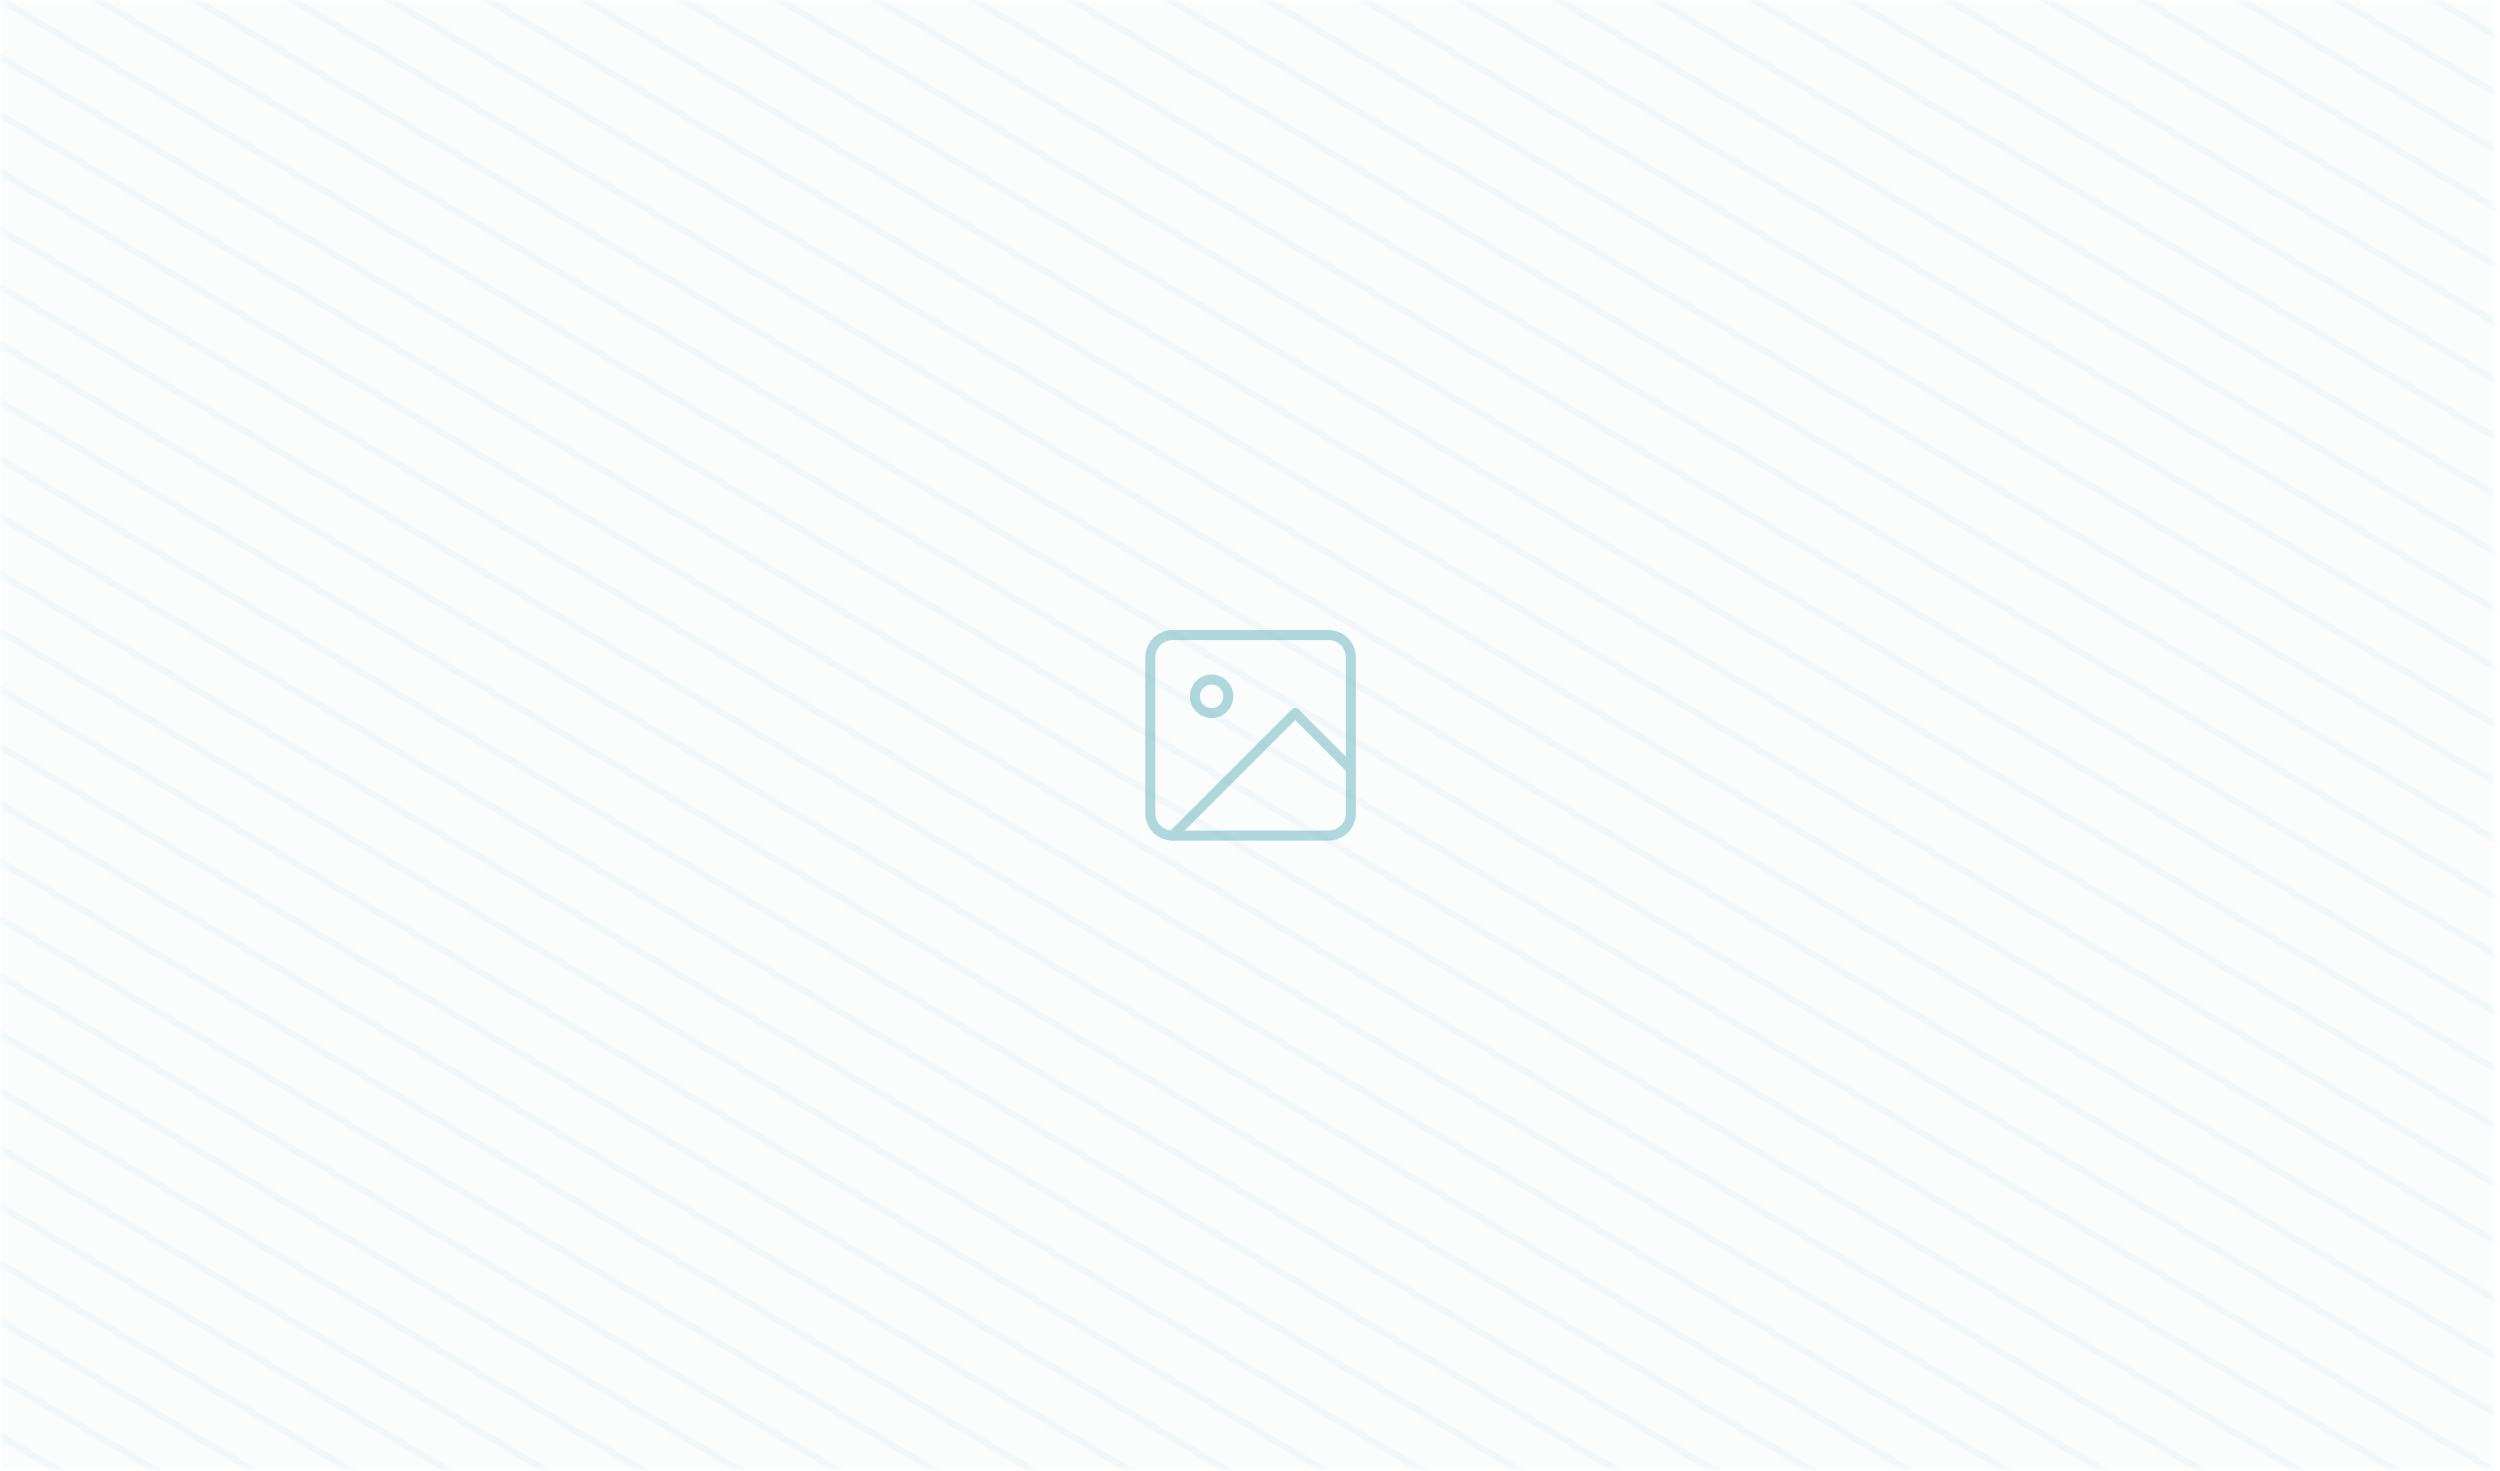 <svg width="374" height="220" viewBox="0 0 374 220" fill="none" xmlns="http://www.w3.org/2000/svg">
<mask id="mask0_5041_25541" style="mask-type:alpha" maskUnits="userSpaceOnUse" x="0" y="0" width="374" height="220">
<rect x="0.086" width="373" height="220" fill="white"/>
</mask>
<g mask="url(#mask0_5041_25541)">
<rect opacity="0.02" x="0.086" width="373" height="220" fill="#63B1BC"/>
<g opacity="0.06">
<path d="M0.086 0L373.086 220" stroke="#63B1BC"/>
<path d="M14.656 -8.594L387.656 211.406" stroke="#63B1BC"/>
<path d="M29.227 -17.188L402.227 202.812" stroke="#63B1BC"/>
<path d="M43.797 -25.781L416.797 194.219" stroke="#63B1BC"/>
<path d="M58.367 -34.375L431.367 185.625" stroke="#63B1BC"/>
<path d="M72.938 -42.969L445.938 177.031" stroke="#63B1BC"/>
<path d="M87.508 -51.562L460.508 168.438" stroke="#63B1BC"/>
<path d="M102.078 -60.156L475.078 159.844" stroke="#63B1BC"/>
<path d="M116.648 -68.75L489.648 151.25" stroke="#63B1BC"/>
<path d="M131.219 -77.344L504.219 142.656" stroke="#63B1BC"/>
<path d="M145.789 -85.938L518.789 134.062" stroke="#63B1BC"/>
<path d="M160.359 -94.531L533.359 125.469" stroke="#63B1BC"/>
<path d="M174.93 -103.125L547.93 116.875" stroke="#63B1BC"/>
<path d="M-14.484 8.594L358.516 228.594" stroke="#63B1BC"/>
<path d="M-29.055 17.188L343.945 237.188" stroke="#63B1BC"/>
<path d="M-43.625 25.781L329.375 245.781" stroke="#63B1BC"/>
<path d="M-58.195 34.375L314.805 254.375" stroke="#63B1BC"/>
<path d="M-72.766 42.969L300.234 262.969" stroke="#63B1BC"/>
<path d="M-87.336 51.562L285.664 271.562" stroke="#63B1BC"/>
<path d="M-101.906 60.156L271.094 280.156" stroke="#63B1BC"/>
<path d="M-116.477 68.75L256.523 288.75" stroke="#63B1BC"/>
<path d="M-131.047 77.344L241.953 297.344" stroke="#63B1BC"/>
<path d="M-145.617 85.938L227.383 305.938" stroke="#63B1BC"/>
<path d="M-160.188 94.531L212.812 314.531" stroke="#63B1BC"/>
<path d="M-174.758 103.125L198.242 323.125" stroke="#63B1BC"/>
<path d="M-189.328 111.719L183.672 331.719" stroke="#63B1BC"/>
</g>
<g opacity="0.06">
<path d="M7.371 -4.297L380.371 215.703" stroke="#63B1BC"/>
<path d="M21.941 -12.891L394.941 207.109" stroke="#63B1BC"/>
<path d="M36.512 -21.484L409.512 198.516" stroke="#63B1BC"/>
<path d="M51.082 -30.078L424.082 189.922" stroke="#63B1BC"/>
<path d="M65.652 -38.672L438.652 181.328" stroke="#63B1BC"/>
<path d="M80.223 -47.266L453.223 172.734" stroke="#63B1BC"/>
<path d="M94.793 -55.859L467.793 164.141" stroke="#63B1BC"/>
<path d="M109.363 -64.453L482.363 155.547" stroke="#63B1BC"/>
<path d="M123.934 -73.047L496.934 146.953" stroke="#63B1BC"/>
<path d="M138.504 -81.641L511.504 138.359" stroke="#63B1BC"/>
<path d="M153.074 -90.234L526.074 129.766" stroke="#63B1BC"/>
<path d="M167.645 -98.828L540.645 121.172" stroke="#63B1BC"/>
<path d="M182.215 -107.422L555.215 112.578" stroke="#63B1BC"/>
<path d="M-7.199 4.297L365.801 224.297" stroke="#63B1BC"/>
<path d="M-21.77 12.891L351.23 232.891" stroke="#63B1BC"/>
<path d="M-36.34 21.484L336.66 241.484" stroke="#63B1BC"/>
<path d="M-50.91 30.078L322.09 250.078" stroke="#63B1BC"/>
<path d="M-65.481 38.672L307.52 258.672" stroke="#63B1BC"/>
<path d="M-80.051 47.266L292.949 267.266" stroke="#63B1BC"/>
<path d="M-94.621 55.859L278.379 275.859" stroke="#63B1BC"/>
<path d="M-109.191 64.453L263.809 284.453" stroke="#63B1BC"/>
<path d="M-123.762 73.047L249.238 293.047" stroke="#63B1BC"/>
<path d="M-138.332 81.641L234.668 301.641" stroke="#63B1BC"/>
<path d="M-152.902 90.234L220.098 310.234" stroke="#63B1BC"/>
<path d="M-167.473 98.828L205.527 318.828" stroke="#63B1BC"/>
<path d="M-182.043 107.422L190.957 327.422" stroke="#63B1BC"/>
</g>
</g>
<g opacity="0.5">
<path d="M198.753 95H175.419C173.578 95 172.086 96.492 172.086 98.333V121.667C172.086 123.508 173.578 125 175.419 125H198.753C200.594 125 202.086 123.508 202.086 121.667V98.333C202.086 96.492 200.594 95 198.753 95Z" stroke="#63B1BC" stroke-width="1.5" stroke-linecap="round" stroke-linejoin="round"/>
<path d="M181.254 106.667C182.635 106.667 183.754 105.547 183.754 104.167C183.754 102.786 182.635 101.667 181.254 101.667C179.873 101.667 178.754 102.786 178.754 104.167C178.754 105.547 179.873 106.667 181.254 106.667Z" stroke="#63B1BC" stroke-width="1.5" stroke-linecap="round" stroke-linejoin="round"/>
<path d="M202.085 115L193.751 106.667L175.418 125" stroke="#63B1BC" stroke-width="1.5" stroke-linecap="round" stroke-linejoin="round"/>
</g>
</svg>
